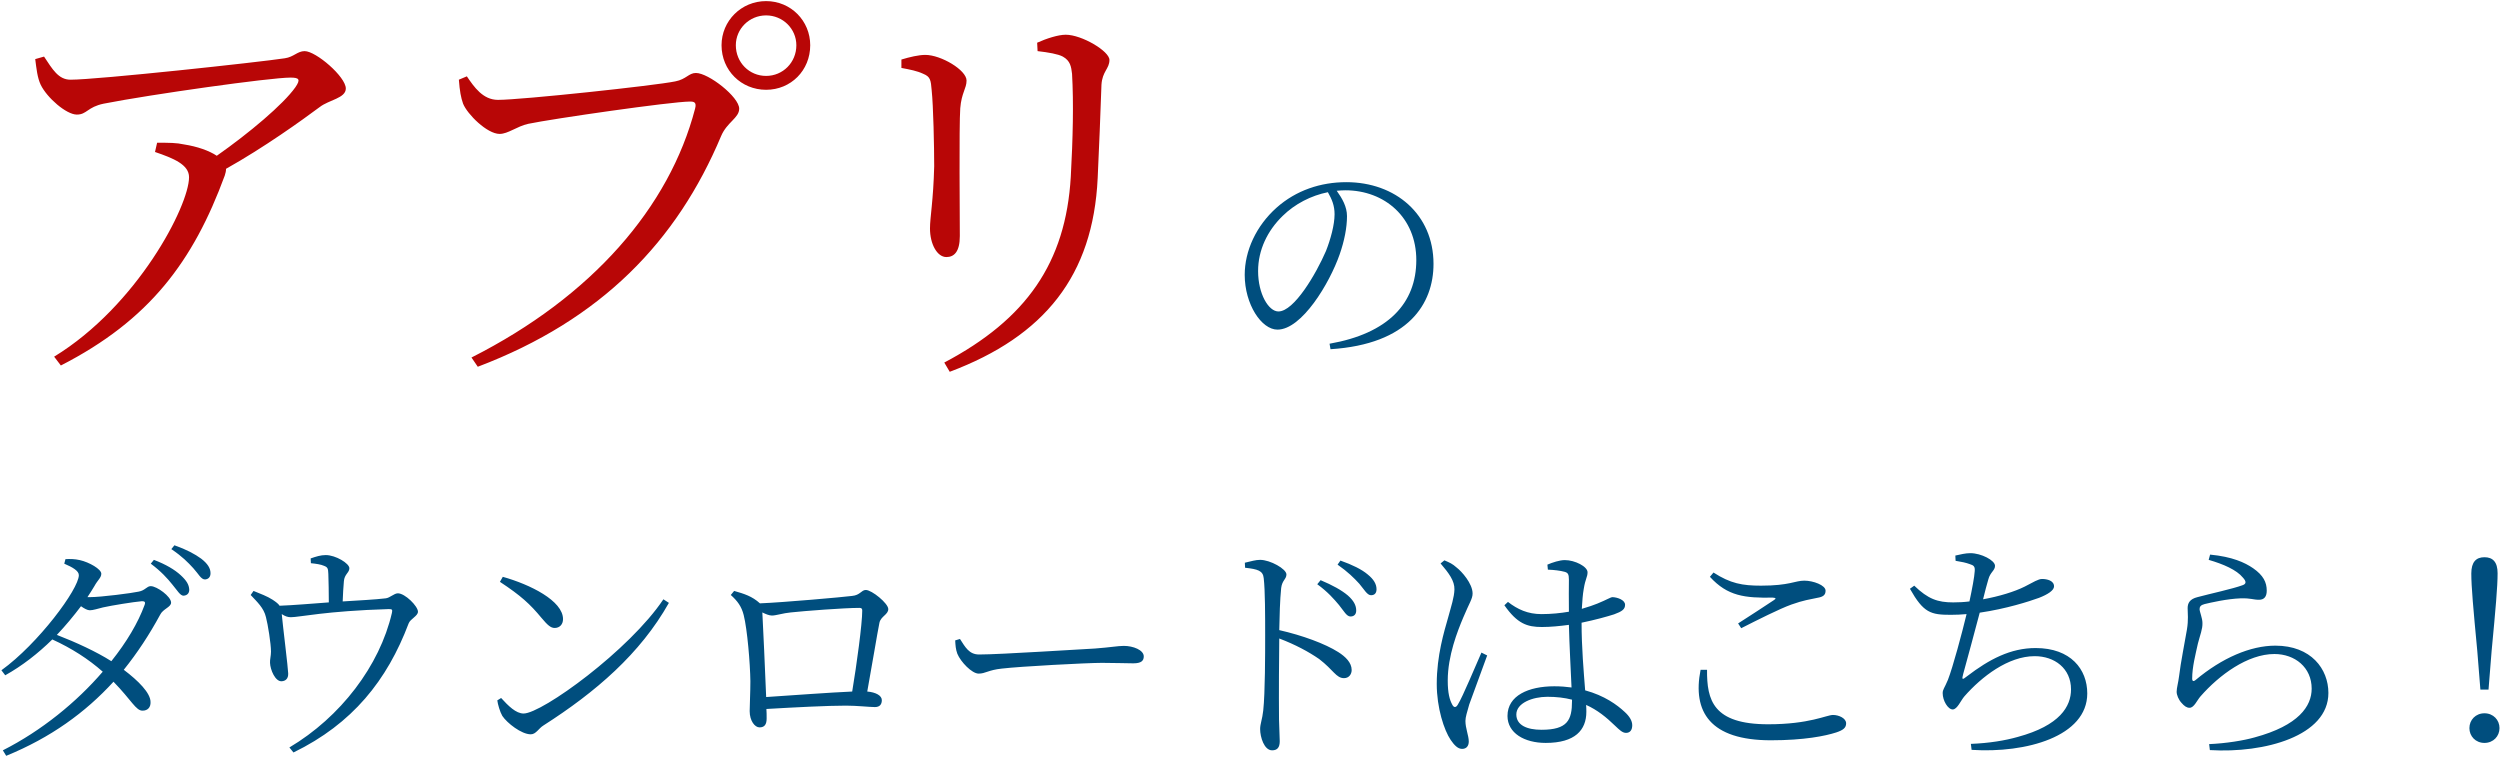 <svg width="402" height="122" viewBox="0 0 402 122" fill="none" xmlns="http://www.w3.org/2000/svg">
<path d="M5.664 9.504L7.083 9.099C8.435 11.126 9.381 12.816 11.341 12.816C15.666 12.816 41.888 9.977 45.807 9.369C47.227 9.166 47.835 8.22 48.984 8.22C50.808 8.22 55.607 12.342 55.607 14.235C55.607 15.789 52.903 16.059 51.417 17.208C48.511 19.371 42.496 23.696 36.346 27.143C36.346 27.481 36.278 27.819 36.143 28.224C31.075 42.011 24.046 51.472 9.787 58.771L8.705 57.352C22.086 49.174 30.399 33.09 30.399 28.494C30.399 26.467 27.898 25.453 24.925 24.439L25.263 22.953C27.223 22.953 28.371 22.953 29.588 23.223C31.75 23.561 33.643 24.237 34.859 25.048C40.063 21.398 45.537 16.803 47.497 14.032C48.376 12.748 48.105 12.478 46.686 12.478C43.442 12.478 24.249 15.181 16.68 16.668C14.044 17.208 13.977 18.425 12.355 18.425C10.665 18.425 7.556 15.722 6.543 13.627C6.002 12.478 5.867 11.058 5.664 9.504ZM123.188 14.438C119.201 14.438 116.024 11.329 116.024 7.274C116.024 3.354 119.201 0.178 123.188 0.178C127.175 0.178 130.284 3.354 130.284 7.274C130.284 11.329 127.175 14.438 123.188 14.438ZM123.188 2.476C120.485 2.476 118.322 4.638 118.322 7.274C118.322 10.045 120.485 12.207 123.188 12.207C125.891 12.207 128.054 10.045 128.054 7.274C128.054 4.638 125.891 2.476 123.188 2.476ZM75.07 12.275C76.219 13.964 77.638 16.059 80.071 16.059C83.856 16.059 105.347 13.762 108.59 13.086C110.348 12.748 110.753 11.734 111.902 11.734C113.929 11.734 118.863 15.586 118.863 17.479C118.863 18.965 116.903 19.641 115.957 21.872C108.861 38.767 96.764 51.404 76.827 58.974L75.814 57.487C95.209 47.688 107.644 33.293 111.767 17.479C112.037 16.465 111.632 16.33 110.956 16.33C107.982 16.33 88.789 19.101 84.937 19.912C83.112 20.317 81.693 21.534 80.341 21.534C78.314 21.534 75.138 18.357 74.462 16.668C74.124 15.722 73.921 14.64 73.786 12.816L75.07 12.275ZM176.507 28.63C175.764 44.308 167.992 54.04 152.718 59.785L151.84 58.298C165.018 51.337 171.371 42.281 172.182 28.427C172.52 22.277 172.655 16.532 172.385 11.869C172.249 10.72 172.114 9.774 170.898 9.099C170.154 8.693 168.6 8.423 166.843 8.22L166.775 6.868C168.262 6.193 170.154 5.584 171.371 5.584C173.939 5.584 178.399 8.22 178.399 9.639C178.399 11.058 177.25 11.464 177.115 13.627C176.98 17.614 176.71 24.439 176.507 28.63ZM148.461 11.869C147.447 11.396 146.366 11.194 144.946 10.923V9.572C146.298 9.166 147.717 8.828 148.799 8.828C151.299 8.828 155.422 11.261 155.422 12.951C155.422 14.235 154.611 14.911 154.408 17.411C154.205 20.317 154.34 35.185 154.34 37.956C154.34 40.524 153.394 41.335 152.178 41.335C150.691 41.335 149.542 39.24 149.542 36.739C149.542 34.915 150.083 32.279 150.218 26.737C150.218 23.629 150.083 17.006 149.812 14.505C149.677 12.883 149.61 12.342 148.461 11.869Z" fill="#B80606"/>
<path d="M214.599 34.442C214.599 33.058 214.176 32.059 213.523 30.906C210.833 31.444 208.22 32.789 206.26 34.711C203.801 37.093 202.302 40.206 202.302 43.588C202.302 47.277 203.993 50.082 205.568 50.082C208.105 50.082 211.64 44.01 213.216 40.36C213.946 38.515 214.599 36.171 214.599 34.442ZM213.946 56.154L213.792 55.27C223.207 53.617 227.742 48.775 227.742 41.82C227.742 34.98 222.669 30.599 216.328 30.599C215.867 30.599 215.406 30.637 214.945 30.676C215.829 31.905 216.597 33.25 216.597 34.749C216.597 36.594 216.175 38.746 215.406 40.936C213.792 45.547 209.334 53.003 205.415 53.003C202.84 53.003 200.15 48.929 200.15 44.202C200.15 40.321 201.994 36.325 205.261 33.404C208.412 30.599 212.37 29.292 216.482 29.292C224.398 29.292 230.508 34.48 230.508 42.435C230.508 48.814 226.512 55.347 213.946 56.154ZM23.246 97.288C23.438 96.788 23.246 96.673 22.823 96.673C21.478 96.788 17.904 97.365 16.559 97.672C15.752 97.864 14.984 98.133 14.446 98.133C14.061 98.133 13.562 97.864 13.024 97.48C11.833 99.056 10.526 100.631 9.143 102.091C12.217 103.283 15.483 104.781 17.904 106.319C20.364 103.244 22.208 100.132 23.246 97.288ZM14.061 96.02H14.446C16.29 96.02 21.248 95.366 22.285 95.136C23.361 94.944 23.592 94.252 24.245 94.252C25.206 94.252 27.511 95.904 27.511 96.904C27.511 97.634 26.205 97.903 25.744 98.863C24.014 102.053 22.093 104.974 19.903 107.702C22.247 109.47 24.207 111.43 24.207 112.89C24.245 113.735 23.745 114.273 22.938 114.273C21.862 114.312 21.171 112.621 18.25 109.623C13.716 114.581 8.143 118.616 0.996 121.536L0.458 120.652C6.683 117.501 12.332 112.89 16.521 108.009C14.215 105.973 11.525 104.243 8.412 102.822C6.107 105.089 3.532 107.087 0.842 108.586L0.227 107.779C6.145 103.513 12.678 94.713 12.678 92.484C12.678 91.793 11.679 91.216 10.334 90.64L10.526 89.91C11.218 89.871 11.986 89.871 12.832 90.063C14.369 90.409 16.29 91.524 16.29 92.254C16.29 92.907 15.714 93.253 15.176 94.252C14.83 94.828 14.446 95.443 14.061 96.02ZM24.245 90.64L24.745 90.025C26.666 90.755 28.088 91.6 29.049 92.484C30.009 93.368 30.394 94.021 30.432 94.828C30.432 95.405 30.086 95.751 29.51 95.789C28.972 95.789 28.511 94.944 27.704 93.983C26.935 93.022 25.897 91.869 24.245 90.64ZM27.55 88.296L28.049 87.681C30.009 88.372 31.354 89.103 32.353 89.833C33.391 90.64 33.852 91.37 33.852 92.177C33.852 92.792 33.506 93.138 32.968 93.176C32.315 93.176 31.931 92.292 31.085 91.37C30.201 90.409 29.356 89.525 27.55 88.296ZM49.992 90.563L49.954 89.794C50.838 89.487 51.568 89.256 52.375 89.256C53.989 89.256 56.179 90.601 56.179 91.37C56.179 92.1 55.372 92.331 55.295 93.483C55.218 94.29 55.142 95.635 55.103 96.711C57.601 96.558 60.445 96.404 62.02 96.212C62.712 96.135 63.365 95.405 63.98 95.405C65.133 95.405 67.208 97.48 67.208 98.364C67.208 99.056 65.978 99.517 65.709 100.247C62.251 109.393 56.679 116.387 47.187 120.998L46.534 120.191C54.757 115.311 61.06 107.049 63.019 98.556C63.135 98.018 63.058 97.941 62.52 97.941C52.336 98.249 48.148 99.248 46.764 99.248C46.265 99.248 45.842 99.094 45.304 98.748C45.458 100.439 46.341 107.587 46.341 108.278C46.38 109.124 45.919 109.508 45.304 109.547C44.266 109.623 43.459 107.702 43.421 106.588C43.382 106.126 43.575 105.435 43.575 104.781C43.575 103.513 43.075 100.401 42.768 99.248C42.422 97.749 41.346 96.788 40.308 95.674L40.769 95.021C41.884 95.482 42.96 95.866 43.844 96.442C44.42 96.827 44.766 97.096 44.958 97.403C47.11 97.326 50.261 97.057 52.874 96.865C52.874 95.482 52.836 93.214 52.797 92.292C52.759 91.447 52.721 91.216 52.106 90.986C51.606 90.755 50.761 90.64 49.992 90.563ZM80.389 93.56L80.85 92.753C85.231 93.983 90.534 96.596 90.534 99.555C90.534 100.401 89.996 100.977 89.189 100.977C88.574 100.977 88.075 100.554 87.076 99.363C85.231 97.134 83.771 95.789 80.389 93.56ZM84.194 114.734C87.153 114.734 101.217 104.551 106.674 96.366L107.558 96.942C102.947 105.127 95.799 111.276 87.383 116.656C86.615 117.117 86.192 118.078 85.346 118.078C83.848 118.078 81.542 116.272 80.773 115.119C80.389 114.465 80.043 113.236 79.966 112.621L80.581 112.237C81.734 113.505 82.964 114.734 84.194 114.734ZM123.199 112.083C127.31 111.814 133.459 111.353 137.033 111.199C137.763 106.818 138.647 100.324 138.647 98.172C138.647 97.864 138.532 97.749 138.186 97.749C135.726 97.749 129.27 98.249 127.157 98.479C125.889 98.594 124.813 98.979 124.121 98.979C123.698 98.979 123.122 98.748 122.584 98.479C122.699 100.823 123.045 107.817 123.199 112.083ZM122.199 97.019C126.004 96.865 135.496 96.02 136.994 95.828C138.339 95.712 138.493 94.867 139.223 94.867C140.184 94.867 142.836 97.019 142.836 97.941C142.836 98.825 141.644 99.094 141.414 100.132C141.068 101.822 140.222 107.01 139.454 111.199C140.837 111.314 141.798 111.852 141.798 112.582C141.798 113.236 141.491 113.697 140.684 113.697C139.838 113.697 137.801 113.466 136.034 113.466C133.036 113.466 127.848 113.735 123.237 114.004C123.275 114.504 123.275 114.965 123.275 115.541C123.275 116.502 122.93 116.963 122.123 116.963C121.392 116.963 120.547 115.926 120.547 114.35C120.547 113.582 120.662 111.199 120.662 109.547C120.624 106.664 120.163 101.169 119.586 98.902C119.24 97.518 118.587 96.635 117.511 95.674L118.049 95.021C119.663 95.482 120.931 95.866 122.199 97.019ZM153.596 102.975L154.364 102.745C155.21 104.051 155.824 105.243 157.438 105.243C160.859 105.243 174.309 104.359 176.076 104.282C178.651 104.09 179.727 103.859 180.726 103.859C182.186 103.859 183.916 104.512 183.916 105.55C183.916 106.242 183.531 106.664 182.225 106.664C180.88 106.664 179.535 106.588 177.191 106.588C174.77 106.588 163.971 107.164 161.089 107.51C158.899 107.74 158.476 108.317 157.362 108.317C156.286 108.317 154.479 106.434 153.941 105.127C153.672 104.397 153.634 103.744 153.596 102.975ZM200.209 91.293L200.171 90.486C201.17 90.255 201.9 90.025 202.63 90.025C204.244 90.025 206.858 91.485 206.858 92.369C206.858 93.138 206.166 93.291 206.012 94.559C205.82 96.404 205.743 99.209 205.705 101.323C209.432 102.168 213.083 103.513 215.197 104.858C216.349 105.588 217.349 106.549 217.349 107.74C217.349 108.394 216.926 109.047 216.119 109.047C214.851 109.047 214.428 107.74 212.122 105.973C210.393 104.781 208.318 103.667 205.705 102.668C205.666 105.319 205.628 111.622 205.666 115.695C205.705 117.386 205.782 118.539 205.782 119.192C205.782 120.191 205.397 120.652 204.552 120.652C203.284 120.652 202.63 118.539 202.63 117.232C202.63 116.387 202.976 115.695 203.13 114.235C203.437 111.391 203.437 105.089 203.437 102.168C203.437 99.094 203.437 94.905 203.207 92.984C203.092 91.754 202.246 91.524 200.209 91.293ZM211.815 93.945L212.353 93.291C214.274 94.098 215.735 94.905 216.734 95.751C217.694 96.596 218.079 97.365 218.079 98.172C218.079 98.787 217.733 99.132 217.156 99.132C216.542 99.132 216.119 98.287 215.312 97.288C214.505 96.327 213.506 95.174 211.815 93.945ZM215.081 90.793L215.542 90.14C217.502 90.832 218.963 91.562 219.923 92.369C220.922 93.176 221.345 93.945 221.345 94.752C221.345 95.405 220.999 95.712 220.461 95.712C219.846 95.712 219.385 94.828 218.578 93.868C217.694 92.907 216.772 91.985 215.081 90.793ZM231.644 90.601L232.259 90.102C233.143 90.486 233.527 90.64 234.219 91.255C235.026 91.869 236.793 93.829 236.793 95.443C236.793 96.289 236.255 96.98 235.295 99.286C234.372 101.477 232.797 105.435 232.797 109.431C232.797 111.468 233.104 112.544 233.527 113.313C233.758 113.774 234.103 113.851 234.411 113.313C235.218 112.044 237.331 106.895 238.215 104.935L239.138 105.396C238.407 107.395 236.755 111.891 236.255 113.274C235.91 114.504 235.641 115.311 235.641 115.926C235.641 117.117 236.179 118.308 236.179 119.231C236.179 119.961 235.794 120.422 235.103 120.422C234.411 120.422 233.834 119.807 233.258 118.962C232.22 117.424 231.029 113.851 231.029 109.969C231.029 105.396 232.22 101.553 232.874 99.248C233.373 97.403 233.834 96.058 233.873 94.79C233.911 93.407 232.989 92.177 231.644 90.601ZM252.78 112.698V112.506C251.588 112.198 250.282 112.044 248.822 112.044C246.439 112.044 243.826 113.044 243.826 114.888C243.826 116.617 245.555 117.348 247.861 117.348C252.05 117.348 252.78 115.81 252.78 112.698ZM248.898 91.6L248.822 90.793C249.629 90.448 250.781 90.063 251.627 90.063C253.241 90.063 255.278 91.101 255.278 92.023C255.278 92.792 254.932 93.022 254.663 94.713C254.509 95.559 254.432 96.635 254.355 97.903C255.431 97.595 256.277 97.288 256.853 97.057C258.467 96.404 258.967 96.02 259.313 96.02C260.12 96.058 261.311 96.481 261.311 97.249C261.311 97.98 260.811 98.325 259.543 98.787C258.467 99.132 256.546 99.67 254.317 100.132C254.317 104.09 254.663 108.048 254.893 111.007C258.006 111.852 260.043 113.351 261.234 114.465C262.003 115.157 262.464 115.887 262.464 116.617C262.464 117.386 262.118 117.847 261.465 117.847C260.888 117.847 260.427 117.386 259.697 116.694C258.313 115.349 256.853 114.158 255.047 113.351C255.085 113.774 255.085 114.12 255.085 114.465C255.085 117.386 253.279 119.461 248.553 119.461C245.132 119.461 242.404 117.886 242.404 115.119C242.404 111.852 245.786 110.354 249.936 110.354C250.935 110.354 251.857 110.43 252.703 110.546C252.588 107.817 252.357 103.821 252.28 100.477C250.82 100.67 249.36 100.823 247.938 100.823C245.555 100.823 243.98 100.285 241.904 97.326L242.481 96.788C244.018 97.98 245.67 98.748 247.861 98.748C249.436 98.748 250.935 98.594 252.28 98.364C252.242 96.481 252.28 94.214 252.28 93.214C252.28 92.331 252.126 92.1 251.588 91.946C250.858 91.754 249.936 91.639 248.898 91.6ZM273.454 107.702H274.492C274.453 112.582 275.453 116.464 284.33 116.464C290.978 116.464 293.706 114.965 294.744 114.965C295.704 114.965 296.857 115.503 296.857 116.31C296.857 117.002 296.435 117.386 295.282 117.77C293.514 118.347 290.094 119.038 284.752 119.038C274.991 119.038 272.109 114.465 273.454 107.702ZM279.987 101.015L279.488 100.247C281.409 99.017 283.83 97.442 285.213 96.519C285.636 96.25 285.598 96.135 285.06 96.097C280.564 96.173 277.797 95.866 274.953 92.753L275.529 92.062C278.258 93.829 280.179 94.175 283.177 94.175C287.75 94.175 288.634 93.368 290.132 93.368C291.554 93.368 293.552 94.098 293.552 94.982C293.552 95.674 293.168 95.981 292.207 96.135C291.131 96.366 289.979 96.519 288.057 97.211C286.136 97.903 282.639 99.67 279.987 101.015ZM314.458 90.179L314.419 89.333C315.265 89.141 316.072 88.949 316.84 88.949C318.569 88.949 320.798 90.102 320.798 90.986C320.798 91.754 320.03 91.985 319.722 93.176C319.453 94.021 319.223 95.021 318.877 96.366C321.452 95.904 323.949 95.136 325.563 94.329C326.985 93.599 327.754 93.099 328.369 93.099C329.176 93.099 330.29 93.368 330.29 94.29C330.29 94.944 329.253 95.597 327.869 96.135C326.294 96.711 322.566 97.903 318.339 98.518C317.57 101.515 316.264 106.203 315.687 108.355C315.457 109.239 315.457 109.431 316.302 108.74C319.876 106.011 323.296 104.205 327.331 104.205C332.98 104.205 335.632 107.625 335.632 111.506C335.632 118.424 325.794 121.152 317.032 120.576L316.917 119.615C319.876 119.5 322.412 119.077 324.449 118.5C331.251 116.656 333.019 113.582 333.019 110.853C333.019 107.471 330.367 105.512 327.177 105.512C322.912 105.512 318.646 108.816 315.879 111.968C315.303 112.621 314.727 114.081 313.996 114.081C313.228 114.081 312.382 112.659 312.382 111.468C312.382 110.853 312.651 110.699 313.228 109.316C314.035 107.241 315.495 101.784 316.225 98.748C315.38 98.825 314.534 98.863 313.689 98.863C310.461 98.863 309.308 98.556 307.118 94.675L307.809 94.175C310.038 96.327 311.575 96.865 314.073 96.865C314.88 96.865 315.764 96.827 316.686 96.711C317.109 94.752 317.493 92.715 317.532 91.869C317.609 91.101 317.378 90.909 316.763 90.717C316.148 90.486 315.418 90.332 314.458 90.179ZM360.649 92.869C359.65 91.639 357.536 90.717 355.153 90.025L355.384 89.179C358.958 89.525 360.956 90.448 362.301 91.37C363.954 92.523 364.492 93.637 364.492 94.982C364.492 95.943 364.069 96.442 363.262 96.442C362.263 96.442 361.994 96.173 360.303 96.212C358.112 96.289 355.461 96.904 354.5 97.134C353.885 97.288 353.693 97.557 353.693 97.941C353.693 98.364 354.154 99.401 354.154 100.17C354.193 101.131 353.77 102.13 353.424 103.475C353.04 105.243 352.502 107.241 352.502 109.124C352.502 109.547 352.732 109.623 353.04 109.354C357.305 105.781 361.878 103.821 365.875 103.821C371.639 103.821 374.406 107.587 374.406 111.43C374.406 118.347 364.146 121.152 355.346 120.614L355.23 119.653C357.959 119.538 360.764 119.077 362.532 118.577C369.641 116.656 371.716 113.543 371.716 110.738C371.716 107.318 369.026 105.166 365.721 105.166C361.417 105.166 356.844 108.547 353.847 111.968C353.27 112.621 352.809 113.812 352.079 113.812C351.618 113.812 351.234 113.543 350.773 113.005C350.311 112.506 350.004 111.737 350.004 111.237C350.004 110.623 350.273 109.739 350.388 108.778C350.657 106.472 351.349 103.129 351.656 101.246C351.925 99.632 351.772 98.633 351.772 97.787C351.772 96.98 352.118 96.327 353.347 96.02C355.346 95.482 359.073 94.675 360.61 94.098C361.187 93.906 361.264 93.522 360.649 92.869ZM399.5 119.461C398.078 119.461 397.079 118.385 397.079 117.079C397.079 115.772 398.078 114.696 399.5 114.696C400.922 114.696 401.921 115.772 401.921 117.079C401.921 118.385 400.922 119.461 399.5 119.461ZM399.5 89.602C400.845 89.602 401.614 90.371 401.614 92.177C401.614 94.329 401.306 97.787 400.653 104.666L400.153 110.892H398.847L398.347 104.666C397.694 97.749 397.386 94.329 397.386 92.215C397.386 90.371 398.155 89.602 399.5 89.602Z" fill="#004E7E"/>
</svg>
